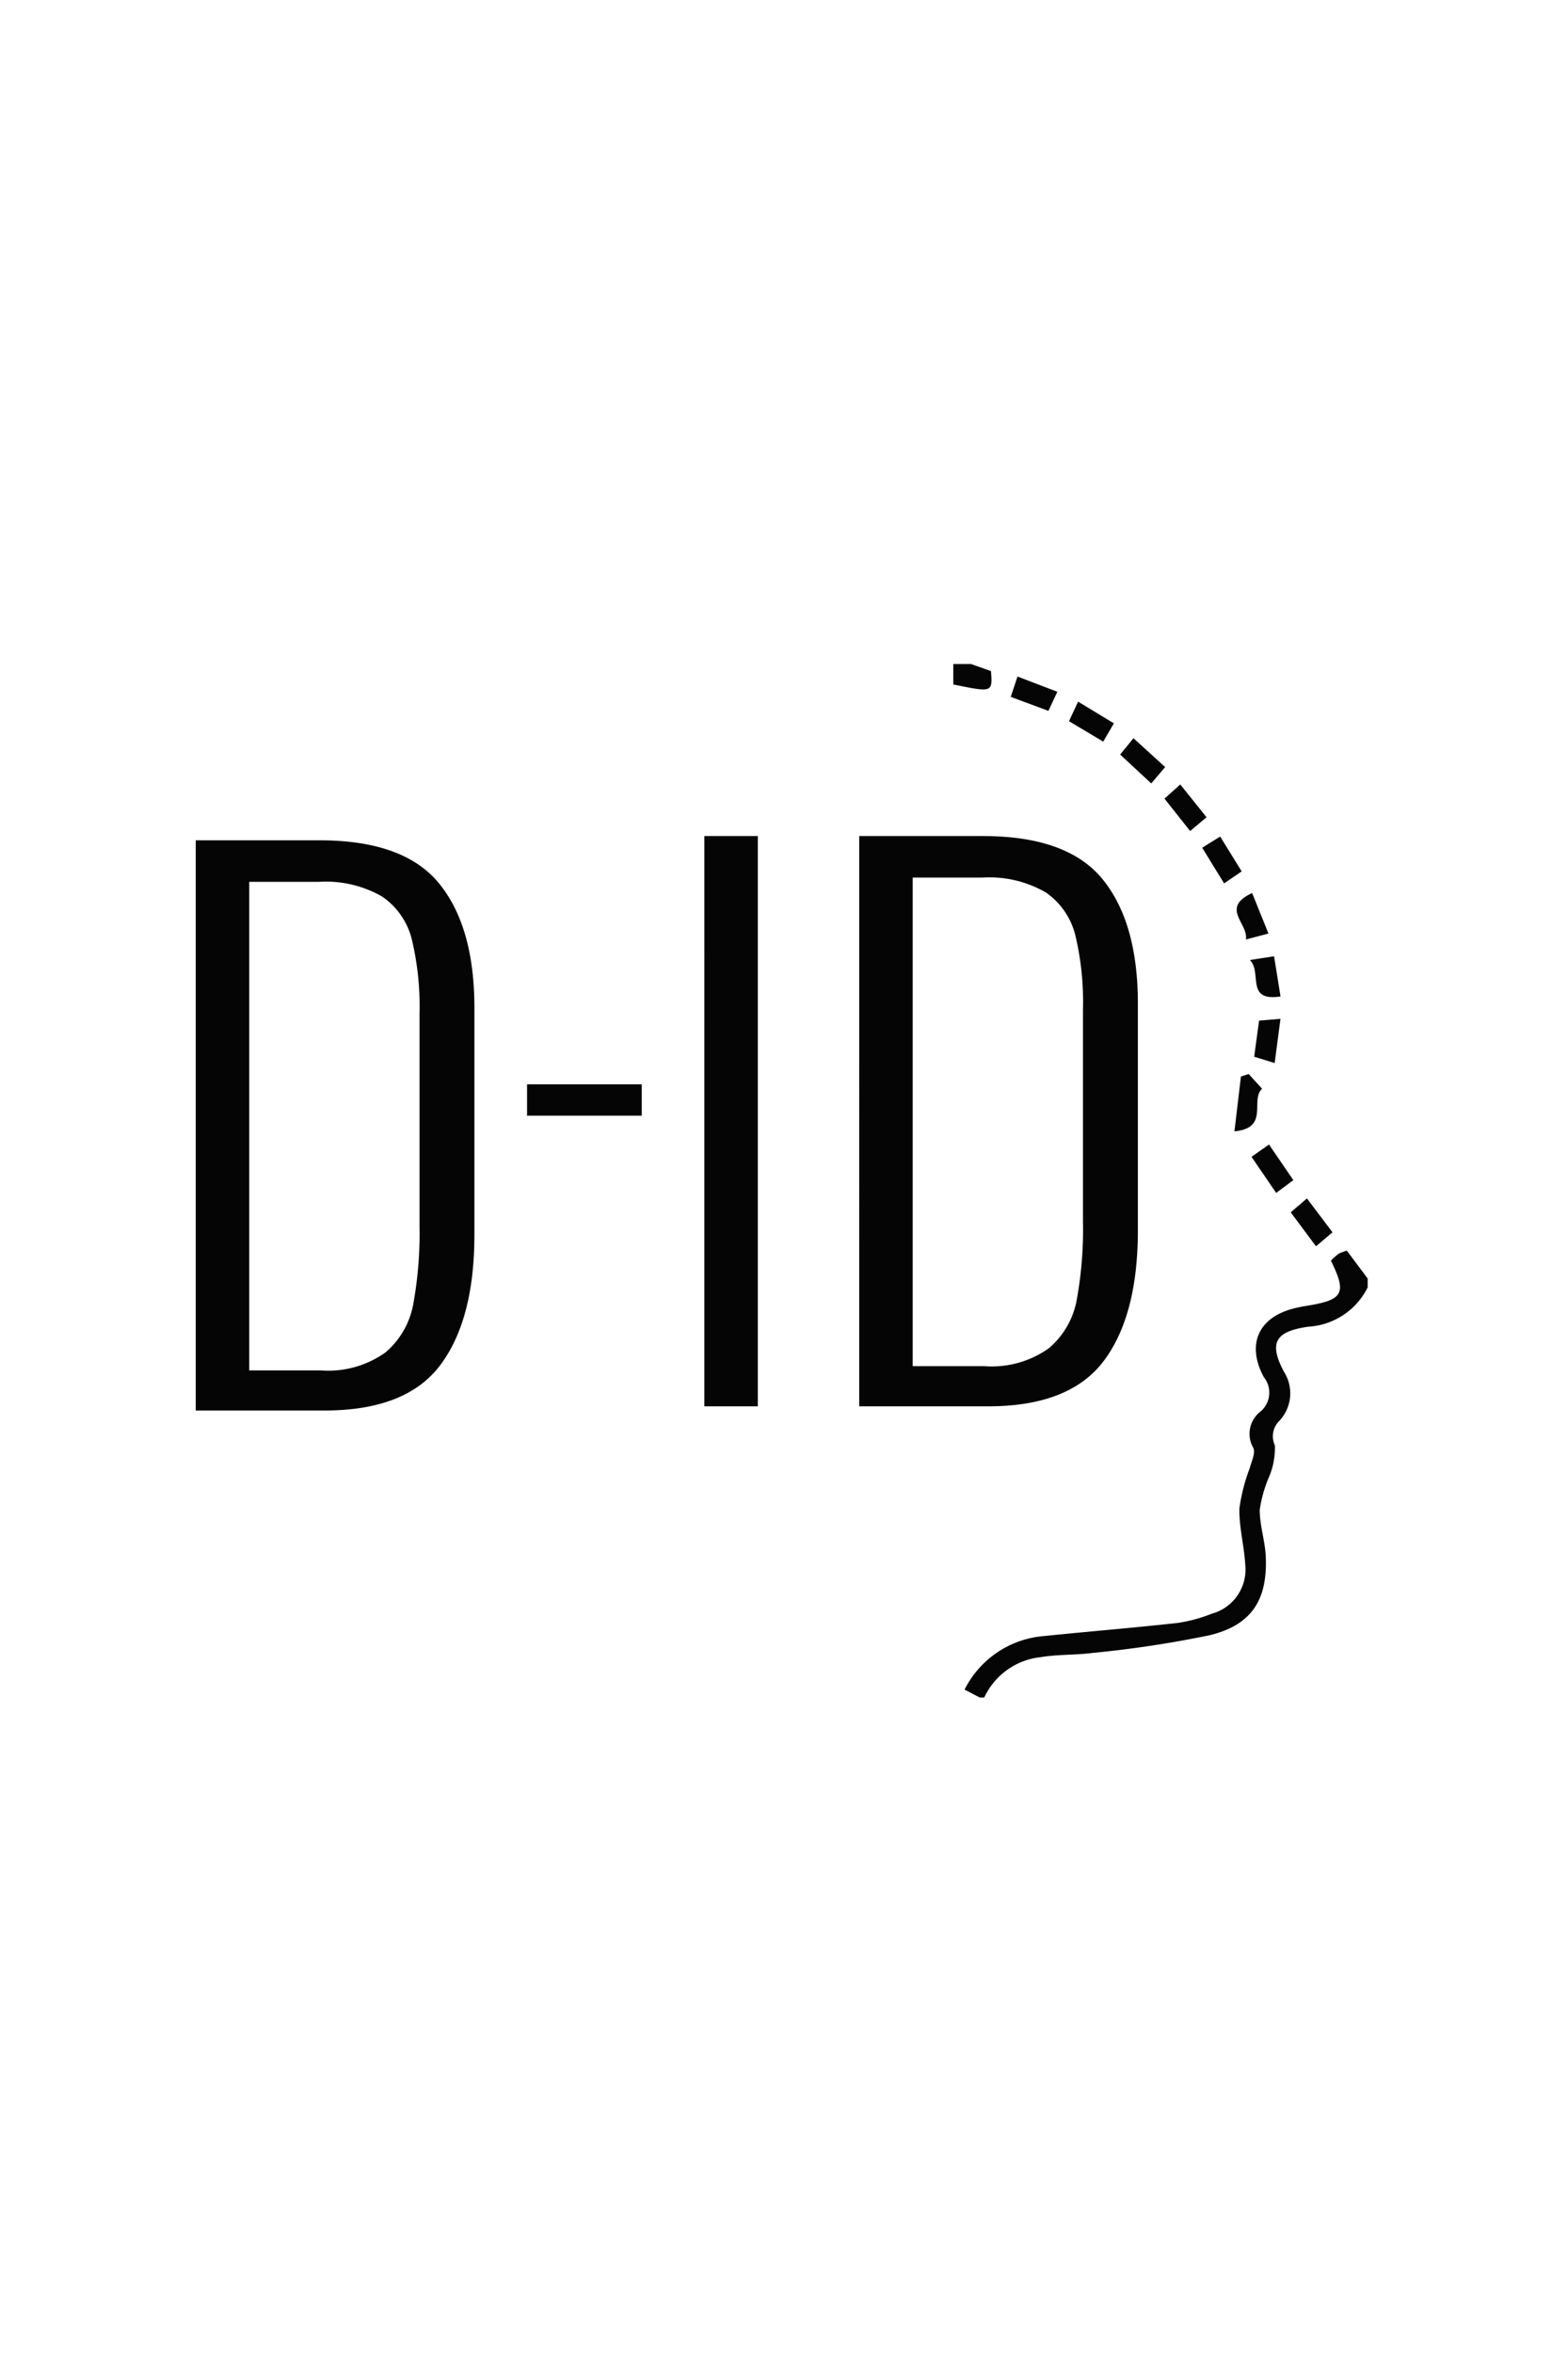 <svg width="40" height="60" viewBox="0 0 10.583 15.875" xmlns="http://www.w3.org/2000/svg"><defs><clipPath id="a"><path fill="#fff" d="M0 0h70v61.706H0z"/></clipPath></defs><g clip-path="url(#a)" transform="translate(1.321 4.48) scale(.113)" fill="#050505"><path d="M70 37.22a4.23 4.23 0 0 1-3.527 2.343c-2.016.28-2.387.977-1.466 2.705a2.391 2.391 0 0 1-.284 2.918 1.294 1.294 0 0 0-.265 1.468 4.42 4.42 0 0 1-.39 1.973 7.974 7.974 0 0 0-.516 1.87c0 .951.333 1.899.364 2.853.092 2.54-.853 4.025-3.344 4.634-2.307.478-4.638.831-6.984 1.057-1.04.136-2.108.083-3.138.257a4.204 4.204 0 0 0-3.353 2.41h-.263l-.91-.476a5.822 5.822 0 0 1 4.764-3.198c2.657-.275 5.32-.488 7.974-.783a9.145 9.145 0 0 0 2.022-.548 2.733 2.733 0 0 0 2.006-2.9c-.06-1.133-.376-2.261-.352-3.386.116-.827.324-1.638.622-2.418.102-.397.347-.883.212-1.193a1.681 1.681 0 0 1 .382-2.141 1.471 1.471 0 0 0 .245-2.085c-1.084-2.017-.28-3.641 1.934-4.14.213-.049.428-.09.644-.125 2.168-.35 2.39-.742 1.428-2.69.14-.149.291-.286.453-.411.16-.081.327-.144.5-.188l1.246 1.668zM46.306-.002l1.195.424c.093 1.28.093 1.28-2.252.798V-.002zM62.042 27.901l.388-3.271.46-.153.805.881c-.735.665.46 2.351-1.653 2.543zM65.56 30.815l-1.025.763-1.473-2.156 1.046-.733zM66.372 31.906 67.9 33.93l-.986.834-1.51-2.027ZM55.216 5.405l.795-.977 1.892 1.724-.83.977ZM57.864 8.037l.943-.846 1.568 1.957-.979.823zM48.68 1.962l.405-1.216 2.38.911-.534 1.139ZM60.117 10.968l1.074-.667 1.284 2.08-1.05.716zM64.075 16.091l-1.35.357c.167-.954-1.555-1.882.374-2.775zM64.445 23.823l-1.224-.377.293-2.154 1.278-.11zM52.703 2.245l2.138 1.298-.637 1.09-2.043-1.22zM62.968 17.672l1.441-.223.386 2.4c-2.11.317-1.084-1.403-1.828-2.177zM0 10.525h7.398c3.363 0 5.745.862 7.145 2.585 1.401 1.724 2.102 4.197 2.102 7.422v13.53c0 3.39-.68 5.99-2.04 7.797-1.358 1.808-3.663 2.71-6.913 2.71H0Zm7.481 31.651a5.887 5.887 0 0 0 3.846-1.071 4.93 4.93 0 0 0 1.66-2.859c.283-1.545.41-3.115.379-4.686V20.865a17.12 17.12 0 0 0-.462-4.434 4.37 4.37 0 0 0-1.765-2.544 6.742 6.742 0 0 0-3.784-.883h-4.16v29.171zM30.38 10.271h3.194v34.047h-3.195zM39.63 10.271h7.397c3.363 0 5.745.862 7.145 2.585 1.401 1.724 2.102 4.198 2.102 7.422v13.534c0 3.391-.68 5.99-2.039 7.798-1.36 1.807-3.664 2.71-6.914 2.71h-7.692zm7.481 31.651a5.886 5.886 0 0 0 3.846-1.071 4.93 4.93 0 0 0 1.66-2.859c.283-1.545.41-3.115.379-4.686V20.611a17.12 17.12 0 0 0-.462-4.434 4.37 4.37 0 0 0-1.765-2.543 6.74 6.74 0 0 0-3.784-.884h-4.16v29.171zM19.79 25.096h6.851v1.873H19.79Z"/></g></svg>